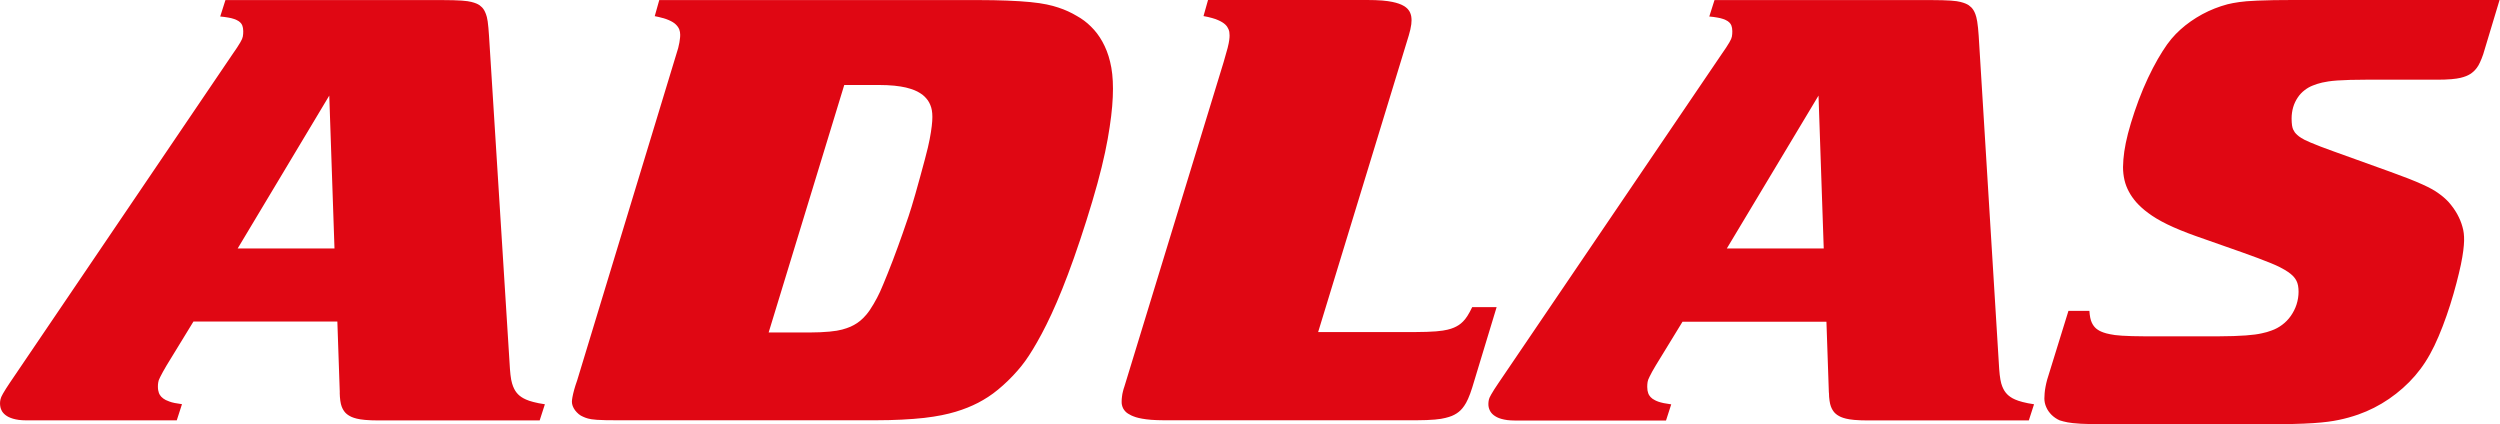 <?xml version="1.0" encoding="UTF-8"?>
<svg id="Laag_1" data-name="Laag 1" xmlns="http://www.w3.org/2000/svg" viewBox="0 0 287.68 48.81">
  <defs>
    <style>
      .cls-1 {
        fill: #e00713;
        fill-rule: evenodd;
      }
    </style>
  </defs>
  <path class="cls-1" d="M210.46,45.17c0,.34.03.68.07.95.04.27.09.47.15.64.06.17.13.3.2.42.07.12.15.22.24.32.09.09.19.18.31.26.12.08.25.15.4.22.16.07.34.13.58.19.24.06.53.11.96.15.43.04,1,.06,1.57.06h18.52l.6-1.86c-.48-.07-.95-.16-1.32-.26-.37-.09-.62-.19-.84-.28-.22-.09-.39-.19-.54-.29-.15-.1-.28-.21-.39-.32-.11-.12-.22-.24-.31-.39-.09-.15-.18-.31-.26-.52-.08-.2-.15-.44-.21-.78-.06-.34-.11-.77-.14-1.21l-2.36-38.37c-.04-.61-.1-1.21-.17-1.63-.07-.42-.14-.65-.21-.84-.07-.19-.14-.33-.22-.46-.08-.12-.16-.23-.25-.32-.09-.09-.19-.17-.3-.25-.11-.07-.24-.14-.39-.2-.15-.06-.33-.12-.57-.18-.24-.06-.54-.11-1.09-.15-.56-.04-1.37-.06-2.18-.06h-25.02l-.6,1.89c.33.03.67.07.92.12.26.04.44.09.59.14.15.04.27.09.37.14.1.05.18.09.25.14.26.19.35.34.42.52.03.08.05.16.07.27.02.1.03.23.03.35,0,.22-.01.44-.05.63-.04.19-.1.34-.29.67-.19.33-.51.82-.86,1.31l-25.71,37.89c-.34.49-.66,1-.84,1.32-.19.33-.24.47-.27.62-.03.15-.05.31-.05.46,0,.15.01.28.04.4.03.12.07.24.12.34.05.11.11.2.19.3.08.09.16.18.27.26.11.08.23.16.37.23.14.07.31.14.5.19.2.06.42.1.68.14.26.03.57.05.87.05h17.4l.6-1.86c-.31-.04-.61-.09-.86-.14-.25-.05-.44-.11-.6-.16-.16-.06-.29-.11-.4-.17-.11-.06-.21-.11-.29-.17-.18-.13-.29-.26-.38-.4-.05-.08-.09-.16-.12-.25s-.06-.19-.08-.31c-.02-.12-.03-.26-.03-.4,0-.2.01-.4.04-.57.03-.17.07-.31.23-.62.15-.31.41-.8.7-1.27l3.09-5.05h16.56l.28,8.18h0ZM198.71,28.59l10.55-17.59.6,17.59h-11.15ZM39.09,45.17c.01.34.03.68.07.95s.09.47.15.64c.06.17.13.3.2.42.07.12.15.22.24.32.09.09.19.18.31.26.12.08.25.15.4.22.16.07.34.13.58.19.24.06.53.11.96.15.43.04,1,.06,1.57.06h18.53l.6-1.86c-.48-.07-.96-.16-1.32-.26-.37-.09-.63-.19-.84-.28-.21-.09-.39-.19-.54-.29s-.28-.21-.39-.32c-.11-.12-.22-.24-.31-.39-.09-.15-.18-.31-.26-.52-.08-.2-.15-.44-.22-.78-.06-.34-.11-.77-.14-1.21l-2.41-38.37c-.04-.61-.09-1.22-.15-1.63-.06-.42-.13-.65-.2-.84-.07-.19-.14-.33-.21-.46-.07-.12-.16-.23-.24-.32-.09-.09-.18-.17-.29-.25-.11-.07-.23-.14-.38-.2-.15-.06-.33-.12-.57-.18-.24-.06-.54-.11-1.09-.15-.56-.04-1.37-.06-2.18-.06h-25.02l-.6,1.89c.33.03.66.07.92.12.26.04.44.09.59.14.15.04.27.09.37.14.1.05.18.09.25.14.26.19.35.34.42.52.03.08.05.16.07.27.02.1.03.23.03.35,0,.22-.01.44-.05.63-.04.19-.1.34-.29.67-.19.33-.51.82-.86,1.31L1.13,44.05c-.31.46-.61.93-.79,1.25-.18.32-.24.47-.28.64-.07.28-.08.6-.01.92.03.12.07.24.12.34.05.11.11.21.19.3.08.09.16.18.27.26.1.08.23.16.37.23.14.07.31.13.5.19.19.06.41.1.67.14.26.03.55.05.85.05h17.32l.6-1.86c-.31-.04-.61-.09-.86-.14-.25-.05-.44-.11-.6-.17-.16-.06-.29-.11-.41-.17-.11-.06-.21-.12-.29-.18-.18-.13-.29-.26-.38-.4-.05-.08-.09-.16-.12-.25-.03-.09-.06-.19-.08-.31-.02-.12-.03-.25-.03-.41,0-.16.01-.34.04-.49.02-.15.06-.28.22-.6.16-.32.44-.84.74-1.34l3.09-5.05h16.56l.28,8.18h0ZM27.35,28.59l10.54-17.59.6,17.59h-11.15ZM76.27,2.07c.28.08.5.16.68.24.19.08.34.16.47.24.13.08.24.16.33.25.43.41.51.78.52,1.18,0,.12,0,.26-.02.4-.02.15-.04.32-.07.51-.04.19-.09.42-.14.64-3.88,12.75-7.75,25.51-11.63,38.26-.13.36-.25.73-.34,1.06-.09.33-.16.63-.2.86-.04.23-.06.38-.06.53,0,.3.12.64.36.97.12.16.27.31.42.44.16.13.32.23.5.3.17.08.35.15.57.21.22.06.48.11,1.03.15.55.04,1.38.05,2.21.05h29.95c1.97,0,3.95-.1,5.49-.27,1.54-.18,2.66-.42,3.63-.71.97-.29,1.8-.63,2.58-1.03.78-.41,1.53-.88,2.3-1.52.77-.63,1.58-1.42,2.23-2.17.66-.75,1.16-1.45,1.78-2.47.62-1.02,1.35-2.35,2.14-4.06.79-1.71,1.64-3.79,2.58-6.45.94-2.66,1.97-5.9,2.7-8.56.73-2.66,1.15-4.74,1.41-6.5.27-1.76.38-3.2.38-4.41s-.11-2.22-.33-3.1c-.21-.89-.52-1.65-.89-2.32-.37-.67-.81-1.24-1.31-1.73-.49-.49-1.04-.9-1.64-1.23-.64-.38-1.32-.7-2.12-.96-.79-.26-1.69-.48-3.22-.63-1.53-.15-3.69-.23-5.85-.23h-36.85l-.52,1.85c.33.06.66.14.93.22h0ZM101.16,9.78c.62,0,1.24.03,1.76.08.52.05.95.13,1.32.21.37.09.67.19.94.29.27.11.49.22.69.35.2.12.37.25.51.39.15.14.27.29.39.45.11.16.2.33.28.52.08.19.14.39.18.62.04.23.06.48.06.77,0,.29-.02.61-.07,1.04-.05.43-.13.95-.24,1.52-.11.57-.25,1.19-.55,2.31-.3,1.13-.75,2.78-1.09,3.97-.34,1.19-.57,1.92-.78,2.56-.21.64-.4,1.18-.7,2.03-.3.85-.71,2-1.12,3.07-.41,1.07-.81,2.06-1.1,2.75-.29.7-.47,1.1-.72,1.57-.25.47-.55.99-.83,1.4s-.52.68-.75.91c-.23.23-.46.42-.7.58-.24.16-.49.3-.76.42-.28.12-.59.23-.96.33-.37.1-.82.18-1.46.24-.64.06-1.48.1-2.32.1h-4.69l8.7-28.48h4.01ZM263.82,0c-1.5,0-2.99.02-4.03.07-1.04.04-1.63.1-2.13.17-.5.07-.92.15-1.33.25-1.01.27-1.98.65-2.91,1.15-.92.5-1.79,1.11-2.52,1.77-.73.66-1.34,1.36-2.04,2.47-.71,1.11-1.52,2.63-2.24,4.34-.72,1.71-1.35,3.62-1.75,5.15-.39,1.53-.55,2.69-.57,3.86,0,.51.06,1.02.17,1.5.11.47.28.91.51,1.33.22.42.51.83.86,1.23.36.4.8.81,1.36,1.22.56.42,1.26.85,2.18,1.3.92.45,2.08.92,3.26,1.34l5.37,1.89c1.24.44,2.48.9,3.3,1.24.83.34,1.24.56,1.56.75.32.19.54.34.71.48.18.14.31.28.42.41.11.14.2.27.27.42.07.15.13.31.17.52.04.21.06.46.06.71,0,.49-.08.99-.23,1.46-.15.47-.38.92-.66,1.32-.28.4-.62.75-1,1.03-.37.28-.78.5-1.21.65-.34.13-.7.24-1.15.33-.45.1-1,.18-1.82.24-.83.06-1.93.1-3.04.1h-8.7c-.92,0-1.84-.03-2.5-.07-.66-.04-1.06-.1-1.38-.17-.32-.06-.56-.13-.76-.2-.2-.07-.36-.14-.5-.22-.14-.08-.25-.16-.36-.25-.1-.09-.19-.19-.27-.3-.08-.11-.15-.23-.22-.38-.07-.15-.12-.32-.17-.54-.05-.23-.08-.52-.1-.8h-2.41l-2.45,7.92c-.08.28-.14.57-.19.83-.05.26-.08.5-.1.72-.02.22-.03.41-.03.61,0,.34.07.68.22,1.01.14.33.36.63.62.89.27.26.58.47.92.62.28.09.56.16.91.23.35.06.77.12,1.51.16.74.04,1.79.06,2.84.06h18.8c1.88,0,3.77-.04,5.12-.13,1.35-.09,2.17-.21,2.94-.37.78-.16,1.52-.37,2.24-.62,1.25-.44,2.43-1.04,3.54-1.8,1.11-.76,2.14-1.67,3-2.67.86-1,1.56-2.08,2.22-3.45.66-1.37,1.29-3.04,1.82-4.71.53-1.67.96-3.36,1.23-4.62.26-1.26.35-2.1.37-2.75.01-.65-.05-1.12-.19-1.6-.13-.48-.33-.97-.6-1.46-.27-.49-.62-.97-1.01-1.41-.34-.36-.72-.69-1.15-.99-.43-.31-.92-.6-1.85-1.02-.92-.42-2.29-.95-3.66-1.44l-6.61-2.38c-.98-.35-1.96-.72-2.58-.99-.62-.26-.89-.41-1.09-.54-.2-.13-.35-.23-.46-.34-.11-.1-.2-.2-.28-.3-.07-.1-.13-.21-.19-.33-.05-.12-.1-.26-.13-.47-.03-.21-.05-.5-.05-.79,0-.44.06-.89.18-1.3.12-.41.3-.78.52-1.11.22-.33.48-.61.78-.84.29-.23.62-.42.96-.55.33-.14.67-.24,1.08-.34.41-.09.9-.18,1.74-.24.84-.06,2.04-.09,3.24-.09h8.25c.59,0,1.19-.02,1.64-.06.45-.04.77-.09,1.03-.15.26-.06.47-.13.65-.2.18-.07.34-.15.48-.24.28-.18.51-.38.76-.71.12-.16.24-.35.36-.62s.27-.6.38-.95l1.88-6.24h-23.86ZM162.1,4.12c.07-.24.14-.49.19-.72.05-.23.08-.44.11-.61.02-.17.03-.32.03-.47,0-.15-.02-.32-.04-.46-.03-.15-.07-.27-.12-.39-.05-.12-.11-.22-.19-.32-.07-.1-.16-.19-.26-.27-.1-.09-.22-.17-.36-.24-.14-.08-.3-.15-.5-.22-.2-.07-.44-.14-.74-.2-.3-.06-.67-.12-1.16-.16-.49-.04-1.11-.06-1.73-.06h-18.32l-.52,1.85c.36.06.72.15,1.01.23.29.08.51.16.7.25.19.08.33.16.46.24.13.08.23.16.32.24.19.18.3.35.38.54.04.1.08.21.1.32.02.12.03.25.03.4s-.01.33-.04.54c-.03.21-.07.46-.18.89-.11.43-.28,1.03-.46,1.63l-11.43,37.37c-.06.17-.12.35-.16.54-.05.19-.09.39-.11.59-.03.2-.04.41-.04.57,0,.16,0,.27.03.38.06.28.17.54.43.8.08.08.17.15.28.22.11.07.23.14.38.21.15.07.32.13.52.2.2.06.44.12.73.17.29.05.63.1,1.04.13.42.03.91.05,1.4.05h29.19c.75,0,1.5-.03,2.05-.08.55-.05.91-.11,1.21-.19.3-.07.53-.15.74-.23.21-.09.38-.18.55-.29.32-.21.59-.46.87-.87.14-.2.28-.44.44-.8.16-.35.33-.82.48-1.3l2.81-9.26h-2.81c-.18.38-.38.75-.56,1.03-.18.28-.34.47-.5.63-.16.16-.31.29-.48.4-.17.11-.35.21-.56.3-.21.09-.45.17-.75.24-.3.07-.68.14-1.3.19-.62.05-1.49.08-2.36.08h-11.22l10.42-34.1"/>
</svg>